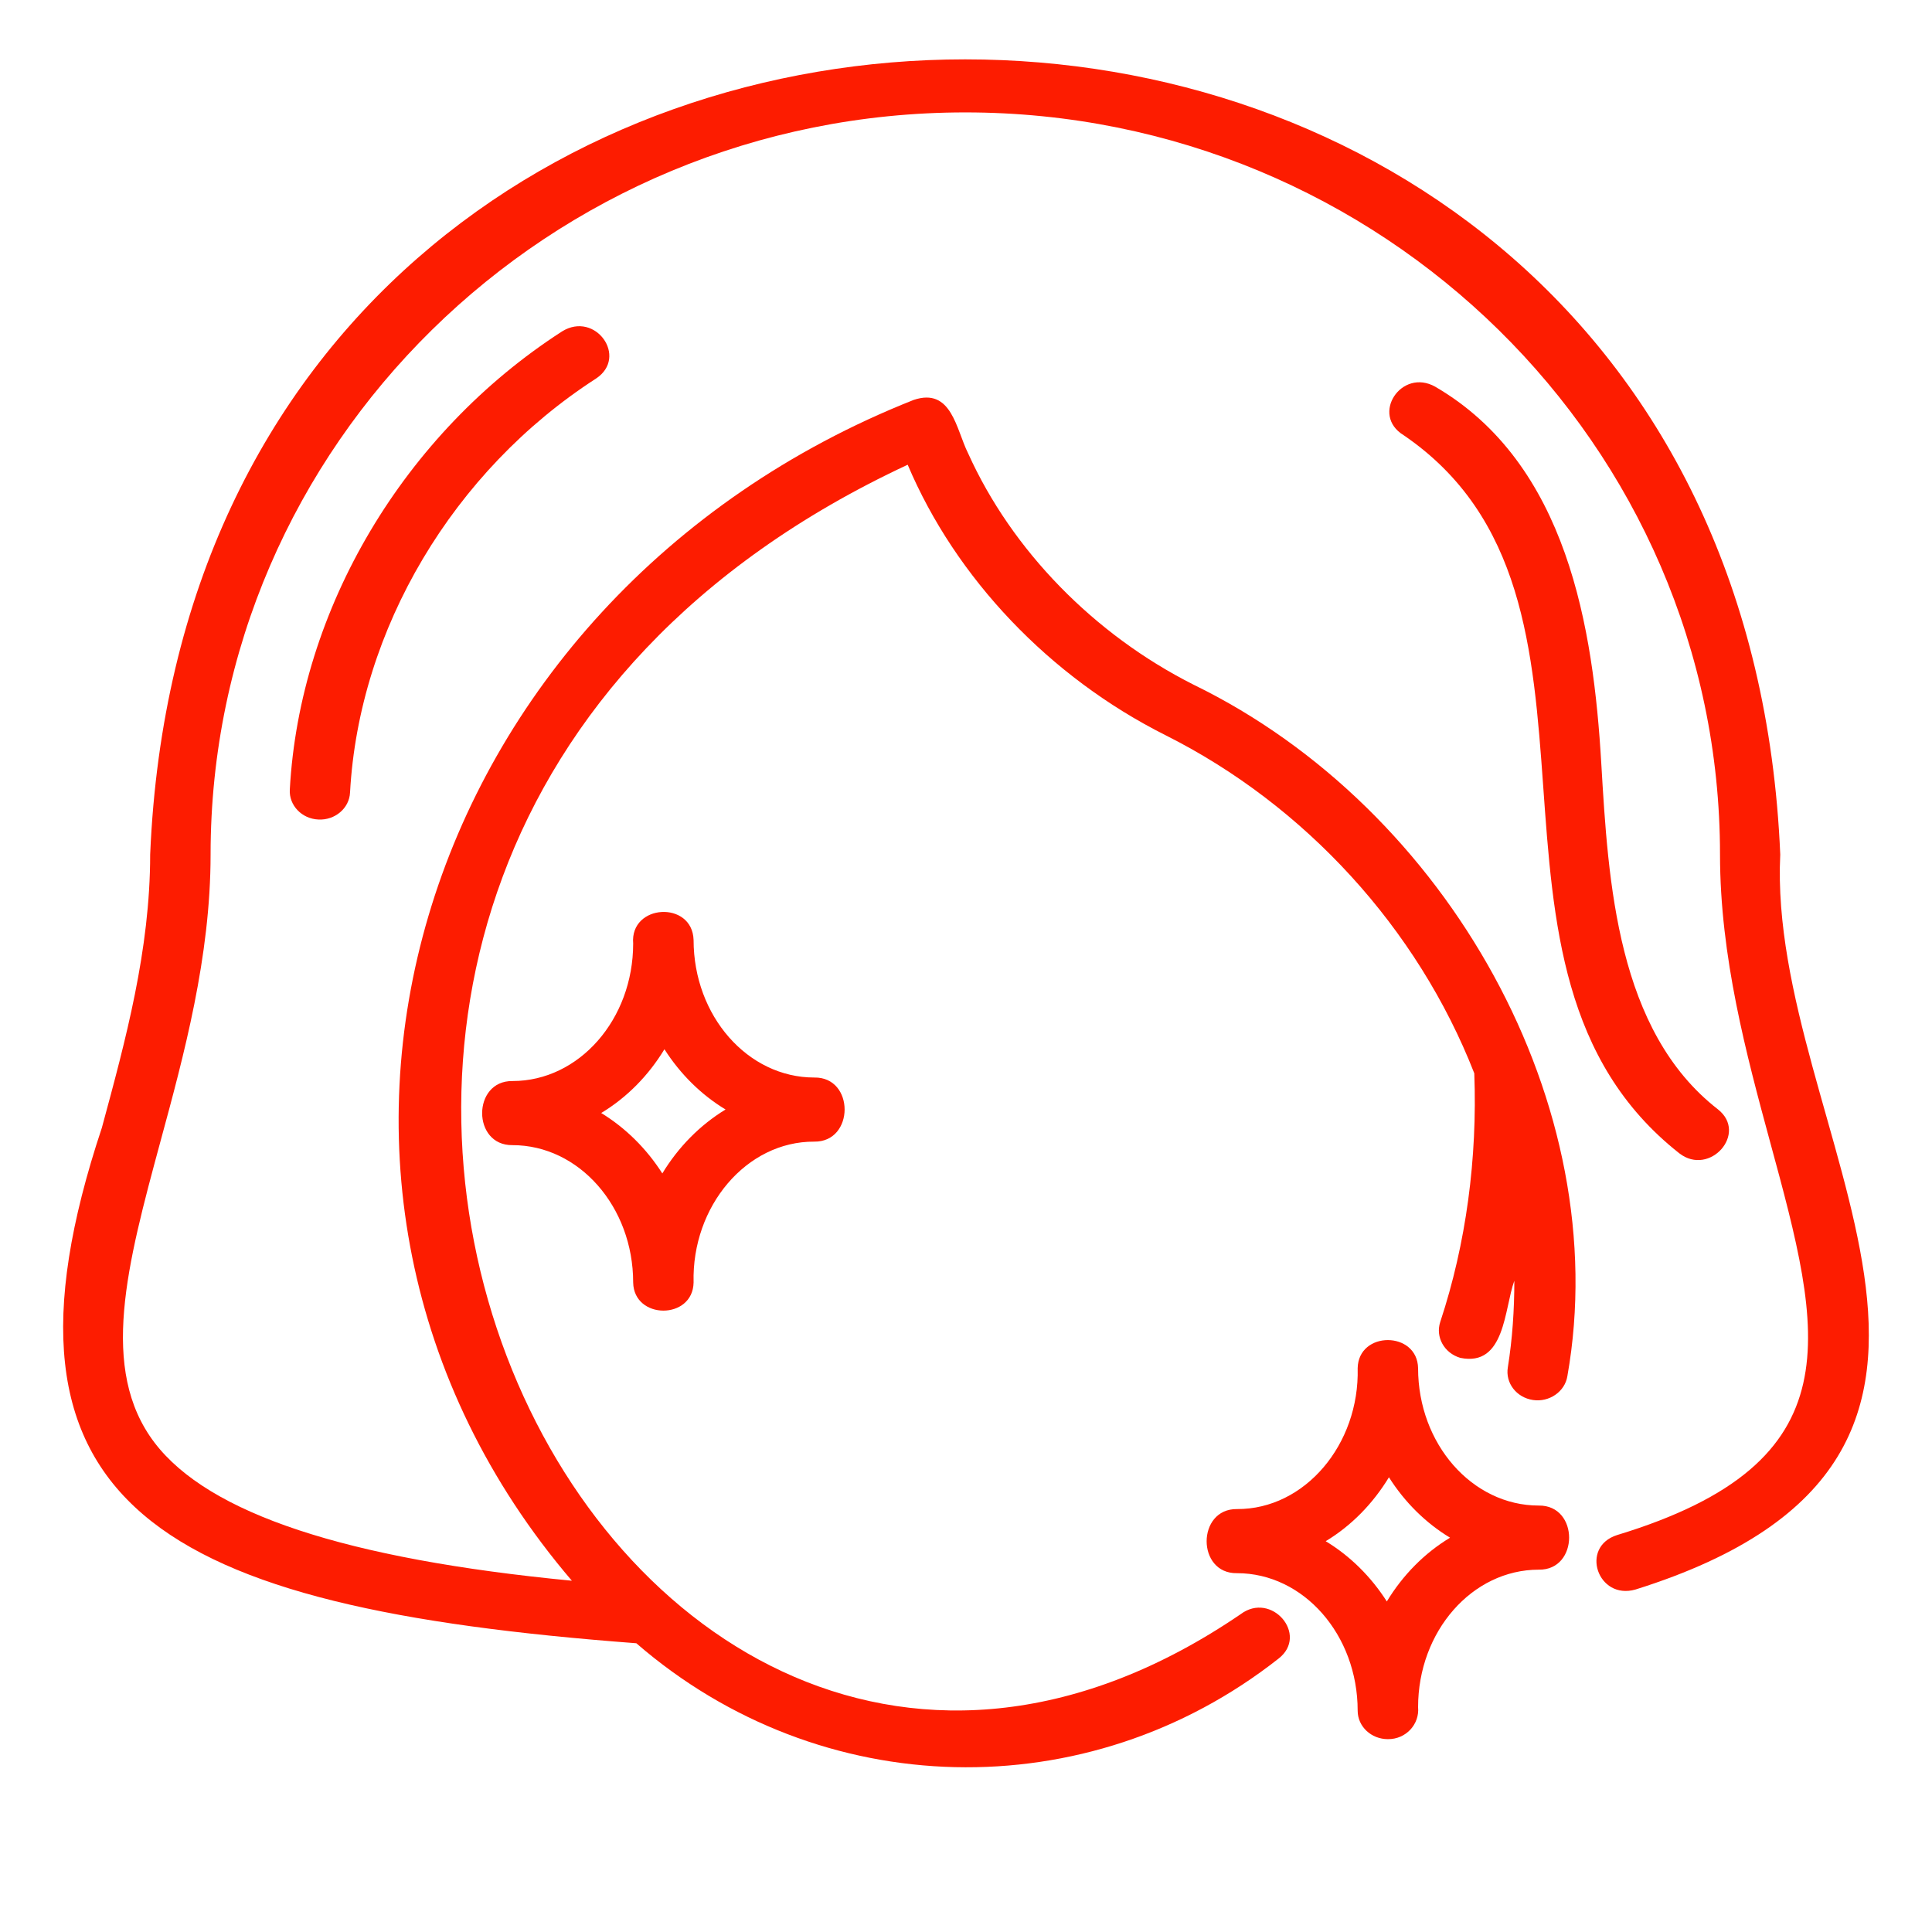 <svg xmlns="http://www.w3.org/2000/svg" fill="none" viewBox="0 0 11 11" height="11" width="11">
<path fill="#FD1C00" d="M3.949 5.352C3.942 5.126 3.586 5.146 3.605 5.372C3.605 5.804 3.297 6.155 2.918 6.155C2.688 6.152 2.687 6.523 2.918 6.52C3.297 6.52 3.605 6.871 3.605 7.302C3.609 7.515 3.945 7.516 3.949 7.302C3.938 6.868 4.25 6.498 4.636 6.5C4.866 6.503 4.867 6.131 4.636 6.135C4.257 6.135 3.949 5.784 3.949 5.352ZM3.771 6.681C3.681 6.54 3.562 6.422 3.423 6.337C3.569 6.249 3.692 6.124 3.783 5.974C3.873 6.115 3.992 6.233 4.131 6.317C3.985 6.406 3.862 6.531 3.771 6.681Z"></path>
<path fill="#FD1C00" d="M7.902 9.902C8.006 9.903 8.083 9.816 8.074 9.72C8.074 9.288 8.382 8.937 8.761 8.937C8.991 8.941 8.992 8.569 8.761 8.572C8.382 8.572 8.074 8.221 8.074 7.79C8.07 7.577 7.734 7.576 7.73 7.79C7.741 8.224 7.429 8.594 7.043 8.592C6.813 8.589 6.812 8.961 7.043 8.957C7.422 8.957 7.73 9.308 7.73 9.74C7.73 9.83 7.807 9.902 7.902 9.902ZM7.548 8.775C7.694 8.687 7.817 8.561 7.908 8.411C7.998 8.553 8.117 8.671 8.256 8.755C8.11 8.843 7.987 8.968 7.896 9.118C7.806 8.977 7.687 8.859 7.548 8.775Z"></path>
<path fill="#FD1C00" d="M10.136 4.865C9.879 -1.172 1.111 -1.17 0.855 4.865C0.855 5.408 0.715 5.923 0.58 6.421C-0.14 8.583 0.911 9.151 3.623 9.356C4.67 10.264 6.192 10.3 7.28 9.443C7.453 9.308 7.239 9.058 7.063 9.191C3.392 11.692 0.223 4.95 5.168 2.646C5.441 3.291 5.975 3.854 6.636 4.186C7.431 4.585 8.071 5.285 8.394 6.111C8.412 6.594 8.348 7.08 8.2 7.527C8.172 7.613 8.223 7.704 8.314 7.731C8.571 7.784 8.564 7.45 8.622 7.292C8.622 7.458 8.611 7.623 8.585 7.785C8.57 7.874 8.634 7.957 8.728 7.971C8.82 7.985 8.91 7.924 8.924 7.835C9.196 6.299 8.244 4.604 6.797 3.899C6.229 3.613 5.761 3.133 5.512 2.581C5.444 2.446 5.419 2.204 5.202 2.277C2.358 3.404 1.328 6.743 3.256 9C1.968 8.876 1.188 8.618 0.88 8.214C0.562 7.796 0.725 7.196 0.913 6.501C1.047 6.008 1.199 5.449 1.199 4.865C1.199 2.535 3.126 0.64 5.496 0.64C7.865 0.64 9.793 2.535 9.793 4.865C9.793 5.448 9.944 6.007 10.078 6.501C10.377 7.599 10.573 8.325 9.207 8.74C8.993 8.808 9.097 9.112 9.312 9.05C11.761 8.282 10.059 6.432 10.136 4.865Z"></path>
<path fill="#FD1C00" d="M9.562 6.567C9.735 6.7 9.954 6.452 9.781 6.316C9.206 5.869 9.157 5.024 9.117 4.346C9.072 3.578 8.925 2.641 8.172 2.202C7.979 2.093 7.801 2.362 7.992 2.478C9.352 3.406 8.227 5.517 9.562 6.567Z"></path>
<path fill="#FD1C00" d="M3.2 1.887C2.3 2.467 1.706 3.467 1.65 4.496C1.645 4.585 1.718 4.662 1.813 4.666C1.907 4.671 1.989 4.602 1.993 4.512C2.044 3.583 2.58 2.68 3.394 2.155C3.578 2.033 3.39 1.769 3.2 1.887Z"></path>
</svg>

